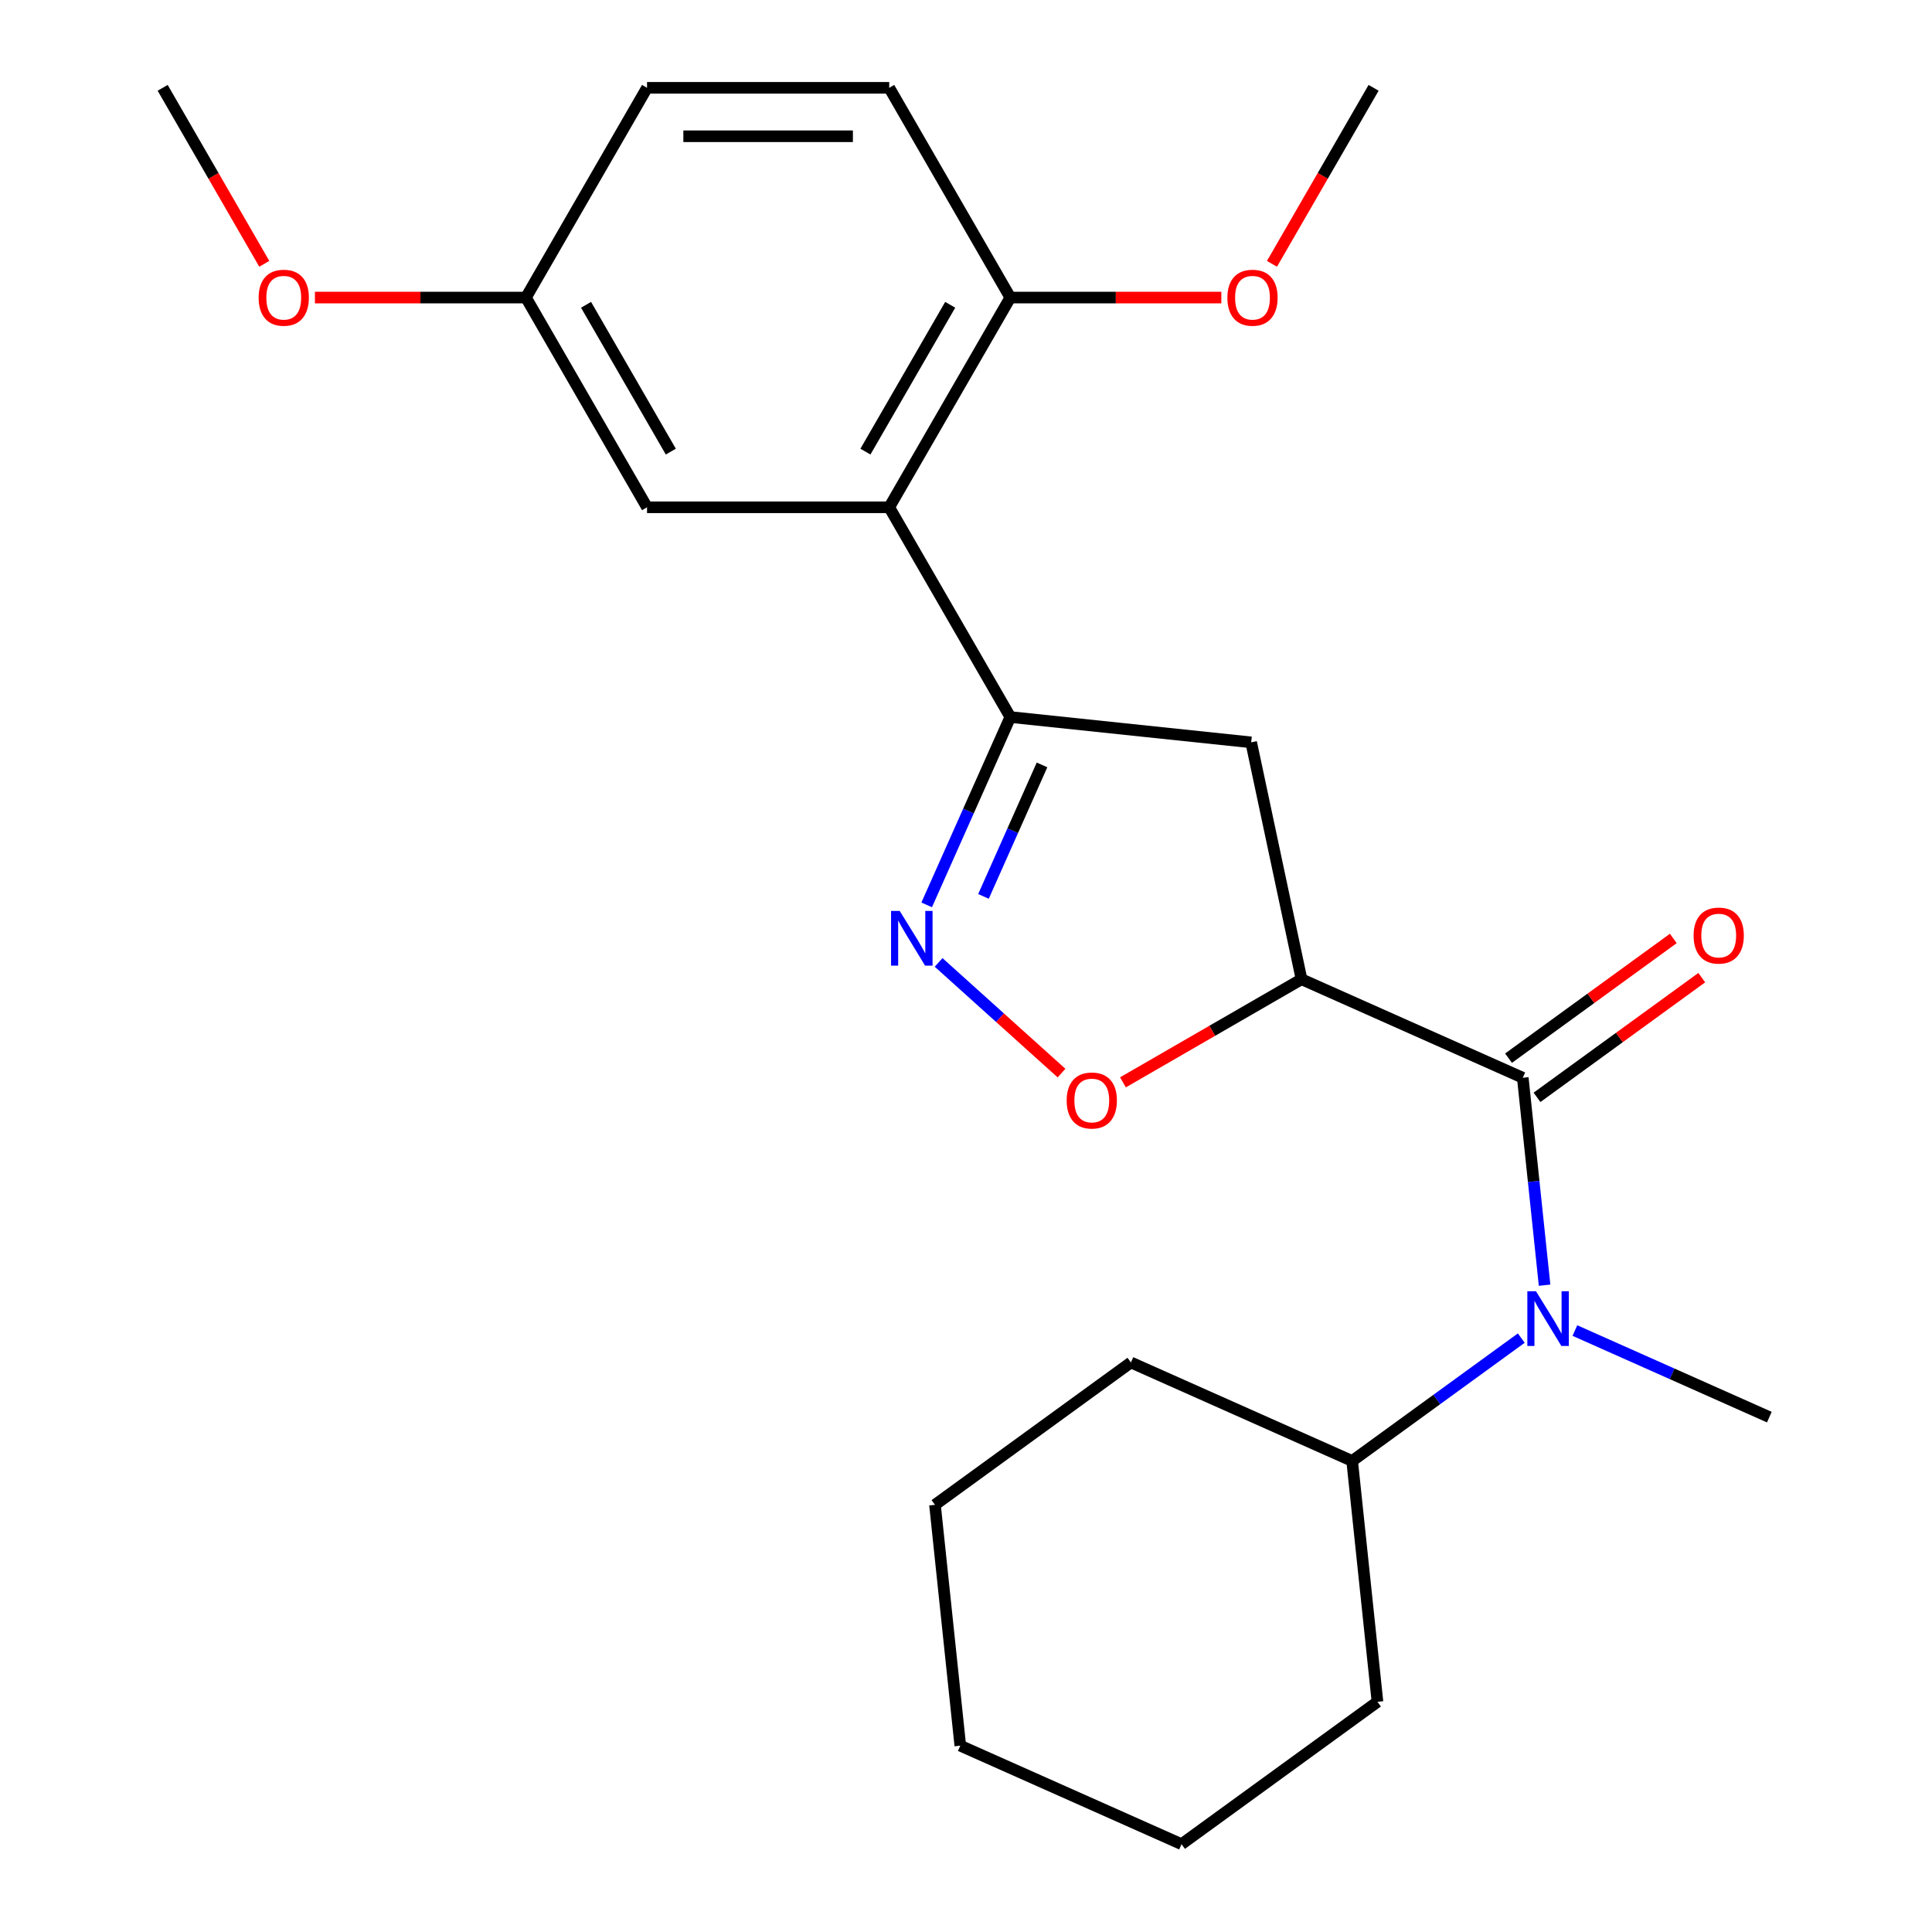 <?xml version='1.0' encoding='iso-8859-1'?>
<svg version='1.1' baseProfile='full'
              xmlns='http://www.w3.org/2000/svg'
                      xmlns:rdkit='http://www.rdkit.org/xml'
                      xmlns:xlink='http://www.w3.org/1999/xlink'
                  xml:space='preserve'
width='1000px' height='1000px' viewBox='0 0 1000 1000'>
<!-- END OF HEADER -->
<rect style='opacity:1.0;fill:#FFFFFF;stroke:none' width='1000' height='1000' x='0' y='0'> </rect>
<path class='bond-0' d='M 673.668,506.857 L 788.186,557.844' style='fill:none;fill-rule:evenodd;stroke:#000000;stroke-width:6px;stroke-linecap:butt;stroke-linejoin:miter;stroke-opacity:1' />
<path class='bond-4' d='M 673.668,506.857 L 627.455,533.538' style='fill:none;fill-rule:evenodd;stroke:#000000;stroke-width:6px;stroke-linecap:butt;stroke-linejoin:miter;stroke-opacity:1' />
<path class='bond-4' d='M 627.455,533.538 L 581.241,560.22' style='fill:none;fill-rule:evenodd;stroke:#FF0000;stroke-width:6px;stroke-linecap:butt;stroke-linejoin:miter;stroke-opacity:1' />
<path class='bond-5' d='M 673.668,506.857 L 647.606,384.241' style='fill:none;fill-rule:evenodd;stroke:#000000;stroke-width:6px;stroke-linecap:butt;stroke-linejoin:miter;stroke-opacity:1' />
<path class='bond-6' d='M 788.186,557.844 L 793.829,611.531' style='fill:none;fill-rule:evenodd;stroke:#000000;stroke-width:6px;stroke-linecap:butt;stroke-linejoin:miter;stroke-opacity:1' />
<path class='bond-6' d='M 793.829,611.531 L 799.472,665.219' style='fill:none;fill-rule:evenodd;stroke:#0000FF;stroke-width:6px;stroke-linecap:butt;stroke-linejoin:miter;stroke-opacity:1' />
<path class='bond-9' d='M 795.555,567.985 L 838.195,537.005' style='fill:none;fill-rule:evenodd;stroke:#000000;stroke-width:6px;stroke-linecap:butt;stroke-linejoin:miter;stroke-opacity:1' />
<path class='bond-9' d='M 838.195,537.005 L 880.835,506.025' style='fill:none;fill-rule:evenodd;stroke:#FF0000;stroke-width:6px;stroke-linecap:butt;stroke-linejoin:miter;stroke-opacity:1' />
<path class='bond-9' d='M 780.818,547.702 L 823.459,516.722' style='fill:none;fill-rule:evenodd;stroke:#000000;stroke-width:6px;stroke-linecap:butt;stroke-linejoin:miter;stroke-opacity:1' />
<path class='bond-9' d='M 823.459,516.722 L 866.099,485.742' style='fill:none;fill-rule:evenodd;stroke:#FF0000;stroke-width:6px;stroke-linecap:butt;stroke-linejoin:miter;stroke-opacity:1' />
<path class='bond-1' d='M 485.824,498.148 L 517.632,526.788' style='fill:none;fill-rule:evenodd;stroke:#0000FF;stroke-width:6px;stroke-linecap:butt;stroke-linejoin:miter;stroke-opacity:1' />
<path class='bond-1' d='M 517.632,526.788 L 549.44,555.428' style='fill:none;fill-rule:evenodd;stroke:#FF0000;stroke-width:6px;stroke-linecap:butt;stroke-linejoin:miter;stroke-opacity:1' />
<path class='bond-24' d='M 479.65,468.362 L 501.293,419.75' style='fill:none;fill-rule:evenodd;stroke:#0000FF;stroke-width:6px;stroke-linecap:butt;stroke-linejoin:miter;stroke-opacity:1' />
<path class='bond-24' d='M 501.293,419.75 L 522.937,371.138' style='fill:none;fill-rule:evenodd;stroke:#000000;stroke-width:6px;stroke-linecap:butt;stroke-linejoin:miter;stroke-opacity:1' />
<path class='bond-24' d='M 509.046,463.975 L 524.197,429.947' style='fill:none;fill-rule:evenodd;stroke:#0000FF;stroke-width:6px;stroke-linecap:butt;stroke-linejoin:miter;stroke-opacity:1' />
<path class='bond-24' d='M 524.197,429.947 L 539.347,395.919' style='fill:none;fill-rule:evenodd;stroke:#000000;stroke-width:6px;stroke-linecap:butt;stroke-linejoin:miter;stroke-opacity:1' />
<path class='bond-2' d='M 522.937,371.138 L 647.606,384.241' style='fill:none;fill-rule:evenodd;stroke:#000000;stroke-width:6px;stroke-linecap:butt;stroke-linejoin:miter;stroke-opacity:1' />
<path class='bond-3' d='M 522.937,371.138 L 460.259,262.577' style='fill:none;fill-rule:evenodd;stroke:#000000;stroke-width:6px;stroke-linecap:butt;stroke-linejoin:miter;stroke-opacity:1' />
<path class='bond-7' d='M 460.259,262.577 L 522.937,154.016' style='fill:none;fill-rule:evenodd;stroke:#000000;stroke-width:6px;stroke-linecap:butt;stroke-linejoin:miter;stroke-opacity:1' />
<path class='bond-7' d='M 447.948,233.757 L 491.823,157.764' style='fill:none;fill-rule:evenodd;stroke:#000000;stroke-width:6px;stroke-linecap:butt;stroke-linejoin:miter;stroke-opacity:1' />
<path class='bond-8' d='M 460.259,262.577 L 334.904,262.577' style='fill:none;fill-rule:evenodd;stroke:#000000;stroke-width:6px;stroke-linecap:butt;stroke-linejoin:miter;stroke-opacity:1' />
<path class='bond-10' d='M 787.416,692.592 L 743.645,724.394' style='fill:none;fill-rule:evenodd;stroke:#0000FF;stroke-width:6px;stroke-linecap:butt;stroke-linejoin:miter;stroke-opacity:1' />
<path class='bond-10' d='M 743.645,724.394 L 699.875,756.195' style='fill:none;fill-rule:evenodd;stroke:#000000;stroke-width:6px;stroke-linecap:butt;stroke-linejoin:miter;stroke-opacity:1' />
<path class='bond-15' d='M 815.163,688.69 L 865.485,711.094' style='fill:none;fill-rule:evenodd;stroke:#0000FF;stroke-width:6px;stroke-linecap:butt;stroke-linejoin:miter;stroke-opacity:1' />
<path class='bond-15' d='M 865.485,711.094 L 915.807,733.499' style='fill:none;fill-rule:evenodd;stroke:#000000;stroke-width:6px;stroke-linecap:butt;stroke-linejoin:miter;stroke-opacity:1' />
<path class='bond-11' d='M 522.937,154.016 L 460.259,45.455' style='fill:none;fill-rule:evenodd;stroke:#000000;stroke-width:6px;stroke-linecap:butt;stroke-linejoin:miter;stroke-opacity:1' />
<path class='bond-14' d='M 522.937,154.016 L 577.548,154.016' style='fill:none;fill-rule:evenodd;stroke:#000000;stroke-width:6px;stroke-linecap:butt;stroke-linejoin:miter;stroke-opacity:1' />
<path class='bond-14' d='M 577.548,154.016 L 632.158,154.016' style='fill:none;fill-rule:evenodd;stroke:#FF0000;stroke-width:6px;stroke-linecap:butt;stroke-linejoin:miter;stroke-opacity:1' />
<path class='bond-12' d='M 334.904,262.577 L 272.226,154.016' style='fill:none;fill-rule:evenodd;stroke:#000000;stroke-width:6px;stroke-linecap:butt;stroke-linejoin:miter;stroke-opacity:1' />
<path class='bond-12' d='M 347.214,233.757 L 303.34,157.764' style='fill:none;fill-rule:evenodd;stroke:#000000;stroke-width:6px;stroke-linecap:butt;stroke-linejoin:miter;stroke-opacity:1' />
<path class='bond-17' d='M 699.875,756.195 L 585.357,705.208' style='fill:none;fill-rule:evenodd;stroke:#000000;stroke-width:6px;stroke-linecap:butt;stroke-linejoin:miter;stroke-opacity:1' />
<path class='bond-18' d='M 699.875,756.195 L 712.978,880.863' style='fill:none;fill-rule:evenodd;stroke:#000000;stroke-width:6px;stroke-linecap:butt;stroke-linejoin:miter;stroke-opacity:1' />
<path class='bond-25' d='M 460.259,45.455 L 334.904,45.455' style='fill:none;fill-rule:evenodd;stroke:#000000;stroke-width:6px;stroke-linecap:butt;stroke-linejoin:miter;stroke-opacity:1' />
<path class='bond-25' d='M 441.456,70.526 L 353.707,70.526' style='fill:none;fill-rule:evenodd;stroke:#000000;stroke-width:6px;stroke-linecap:butt;stroke-linejoin:miter;stroke-opacity:1' />
<path class='bond-13' d='M 272.226,154.016 L 334.904,45.455' style='fill:none;fill-rule:evenodd;stroke:#000000;stroke-width:6px;stroke-linecap:butt;stroke-linejoin:miter;stroke-opacity:1' />
<path class='bond-16' d='M 272.226,154.016 L 217.615,154.016' style='fill:none;fill-rule:evenodd;stroke:#000000;stroke-width:6px;stroke-linecap:butt;stroke-linejoin:miter;stroke-opacity:1' />
<path class='bond-16' d='M 217.615,154.016 L 163.004,154.016' style='fill:none;fill-rule:evenodd;stroke:#FF0000;stroke-width:6px;stroke-linecap:butt;stroke-linejoin:miter;stroke-opacity:1' />
<path class='bond-19' d='M 658.369,136.562 L 684.67,91.008' style='fill:none;fill-rule:evenodd;stroke:#FF0000;stroke-width:6px;stroke-linecap:butt;stroke-linejoin:miter;stroke-opacity:1' />
<path class='bond-19' d='M 684.67,91.008 L 710.97,45.455' style='fill:none;fill-rule:evenodd;stroke:#000000;stroke-width:6px;stroke-linecap:butt;stroke-linejoin:miter;stroke-opacity:1' />
<path class='bond-20' d='M 136.793,136.562 L 110.493,91.008' style='fill:none;fill-rule:evenodd;stroke:#FF0000;stroke-width:6px;stroke-linecap:butt;stroke-linejoin:miter;stroke-opacity:1' />
<path class='bond-20' d='M 110.493,91.008 L 84.192,45.455' style='fill:none;fill-rule:evenodd;stroke:#000000;stroke-width:6px;stroke-linecap:butt;stroke-linejoin:miter;stroke-opacity:1' />
<path class='bond-21' d='M 585.357,705.208 L 483.942,778.89' style='fill:none;fill-rule:evenodd;stroke:#000000;stroke-width:6px;stroke-linecap:butt;stroke-linejoin:miter;stroke-opacity:1' />
<path class='bond-22' d='M 712.978,880.863 L 611.563,954.545' style='fill:none;fill-rule:evenodd;stroke:#000000;stroke-width:6px;stroke-linecap:butt;stroke-linejoin:miter;stroke-opacity:1' />
<path class='bond-26' d='M 483.942,778.89 L 497.045,903.559' style='fill:none;fill-rule:evenodd;stroke:#000000;stroke-width:6px;stroke-linecap:butt;stroke-linejoin:miter;stroke-opacity:1' />
<path class='bond-23' d='M 611.563,954.545 L 497.045,903.559' style='fill:none;fill-rule:evenodd;stroke:#000000;stroke-width:6px;stroke-linecap:butt;stroke-linejoin:miter;stroke-opacity:1' />
<path  class='atom-2' d='M 465.69 471.496
L 474.97 486.496
Q 475.89 487.976, 477.37 490.656
Q 478.85 493.336, 478.93 493.496
L 478.93 471.496
L 482.69 471.496
L 482.69 499.816
L 478.81 499.816
L 468.85 483.416
Q 467.69 481.496, 466.45 479.296
Q 465.25 477.096, 464.89 476.416
L 464.89 499.816
L 461.21 499.816
L 461.21 471.496
L 465.69 471.496
' fill='#0000FF'/>
<path  class='atom-5' d='M 552.107 569.615
Q 552.107 562.815, 555.467 559.015
Q 558.827 555.215, 565.107 555.215
Q 571.387 555.215, 574.747 559.015
Q 578.107 562.815, 578.107 569.615
Q 578.107 576.495, 574.707 580.415
Q 571.307 584.295, 565.107 584.295
Q 558.867 584.295, 555.467 580.415
Q 552.107 576.535, 552.107 569.615
M 565.107 581.095
Q 569.427 581.095, 571.747 578.215
Q 574.107 575.295, 574.107 569.615
Q 574.107 564.055, 571.747 561.255
Q 569.427 558.415, 565.107 558.415
Q 560.787 558.415, 558.427 561.215
Q 556.107 564.015, 556.107 569.615
Q 556.107 575.335, 558.427 578.215
Q 560.787 581.095, 565.107 581.095
' fill='#FF0000'/>
<path  class='atom-7' d='M 795.03 668.352
L 804.31 683.352
Q 805.23 684.832, 806.71 687.512
Q 808.19 690.192, 808.27 690.352
L 808.27 668.352
L 812.03 668.352
L 812.03 696.672
L 808.15 696.672
L 798.19 680.272
Q 797.03 678.352, 795.79 676.152
Q 794.59 673.952, 794.23 673.272
L 794.23 696.672
L 790.55 696.672
L 790.55 668.352
L 795.03 668.352
' fill='#0000FF'/>
<path  class='atom-10' d='M 876.601 484.242
Q 876.601 477.442, 879.961 473.642
Q 883.321 469.842, 889.601 469.842
Q 895.881 469.842, 899.241 473.642
Q 902.601 477.442, 902.601 484.242
Q 902.601 491.122, 899.201 495.042
Q 895.801 498.922, 889.601 498.922
Q 883.361 498.922, 879.961 495.042
Q 876.601 491.162, 876.601 484.242
M 889.601 495.722
Q 893.921 495.722, 896.241 492.842
Q 898.601 489.922, 898.601 484.242
Q 898.601 478.682, 896.241 475.882
Q 893.921 473.042, 889.601 473.042
Q 885.281 473.042, 882.921 475.842
Q 880.601 478.642, 880.601 484.242
Q 880.601 489.962, 882.921 492.842
Q 885.281 495.722, 889.601 495.722
' fill='#FF0000'/>
<path  class='atom-15' d='M 635.292 154.096
Q 635.292 147.296, 638.652 143.496
Q 642.012 139.696, 648.292 139.696
Q 654.572 139.696, 657.932 143.496
Q 661.292 147.296, 661.292 154.096
Q 661.292 160.976, 657.892 164.896
Q 654.492 168.776, 648.292 168.776
Q 642.052 168.776, 638.652 164.896
Q 635.292 161.016, 635.292 154.096
M 648.292 165.576
Q 652.612 165.576, 654.932 162.696
Q 657.292 159.776, 657.292 154.096
Q 657.292 148.536, 654.932 145.736
Q 652.612 142.896, 648.292 142.896
Q 643.972 142.896, 641.612 145.696
Q 639.292 148.496, 639.292 154.096
Q 639.292 159.816, 641.612 162.696
Q 643.972 165.576, 648.292 165.576
' fill='#FF0000'/>
<path  class='atom-17' d='M 133.87 154.096
Q 133.87 147.296, 137.23 143.496
Q 140.59 139.696, 146.87 139.696
Q 153.15 139.696, 156.51 143.496
Q 159.87 147.296, 159.87 154.096
Q 159.87 160.976, 156.47 164.896
Q 153.07 168.776, 146.87 168.776
Q 140.63 168.776, 137.23 164.896
Q 133.87 161.016, 133.87 154.096
M 146.87 165.576
Q 151.19 165.576, 153.51 162.696
Q 155.87 159.776, 155.87 154.096
Q 155.87 148.536, 153.51 145.736
Q 151.19 142.896, 146.87 142.896
Q 142.55 142.896, 140.19 145.696
Q 137.87 148.496, 137.87 154.096
Q 137.87 159.816, 140.19 162.696
Q 142.55 165.576, 146.87 165.576
' fill='#FF0000'/>
</svg>
